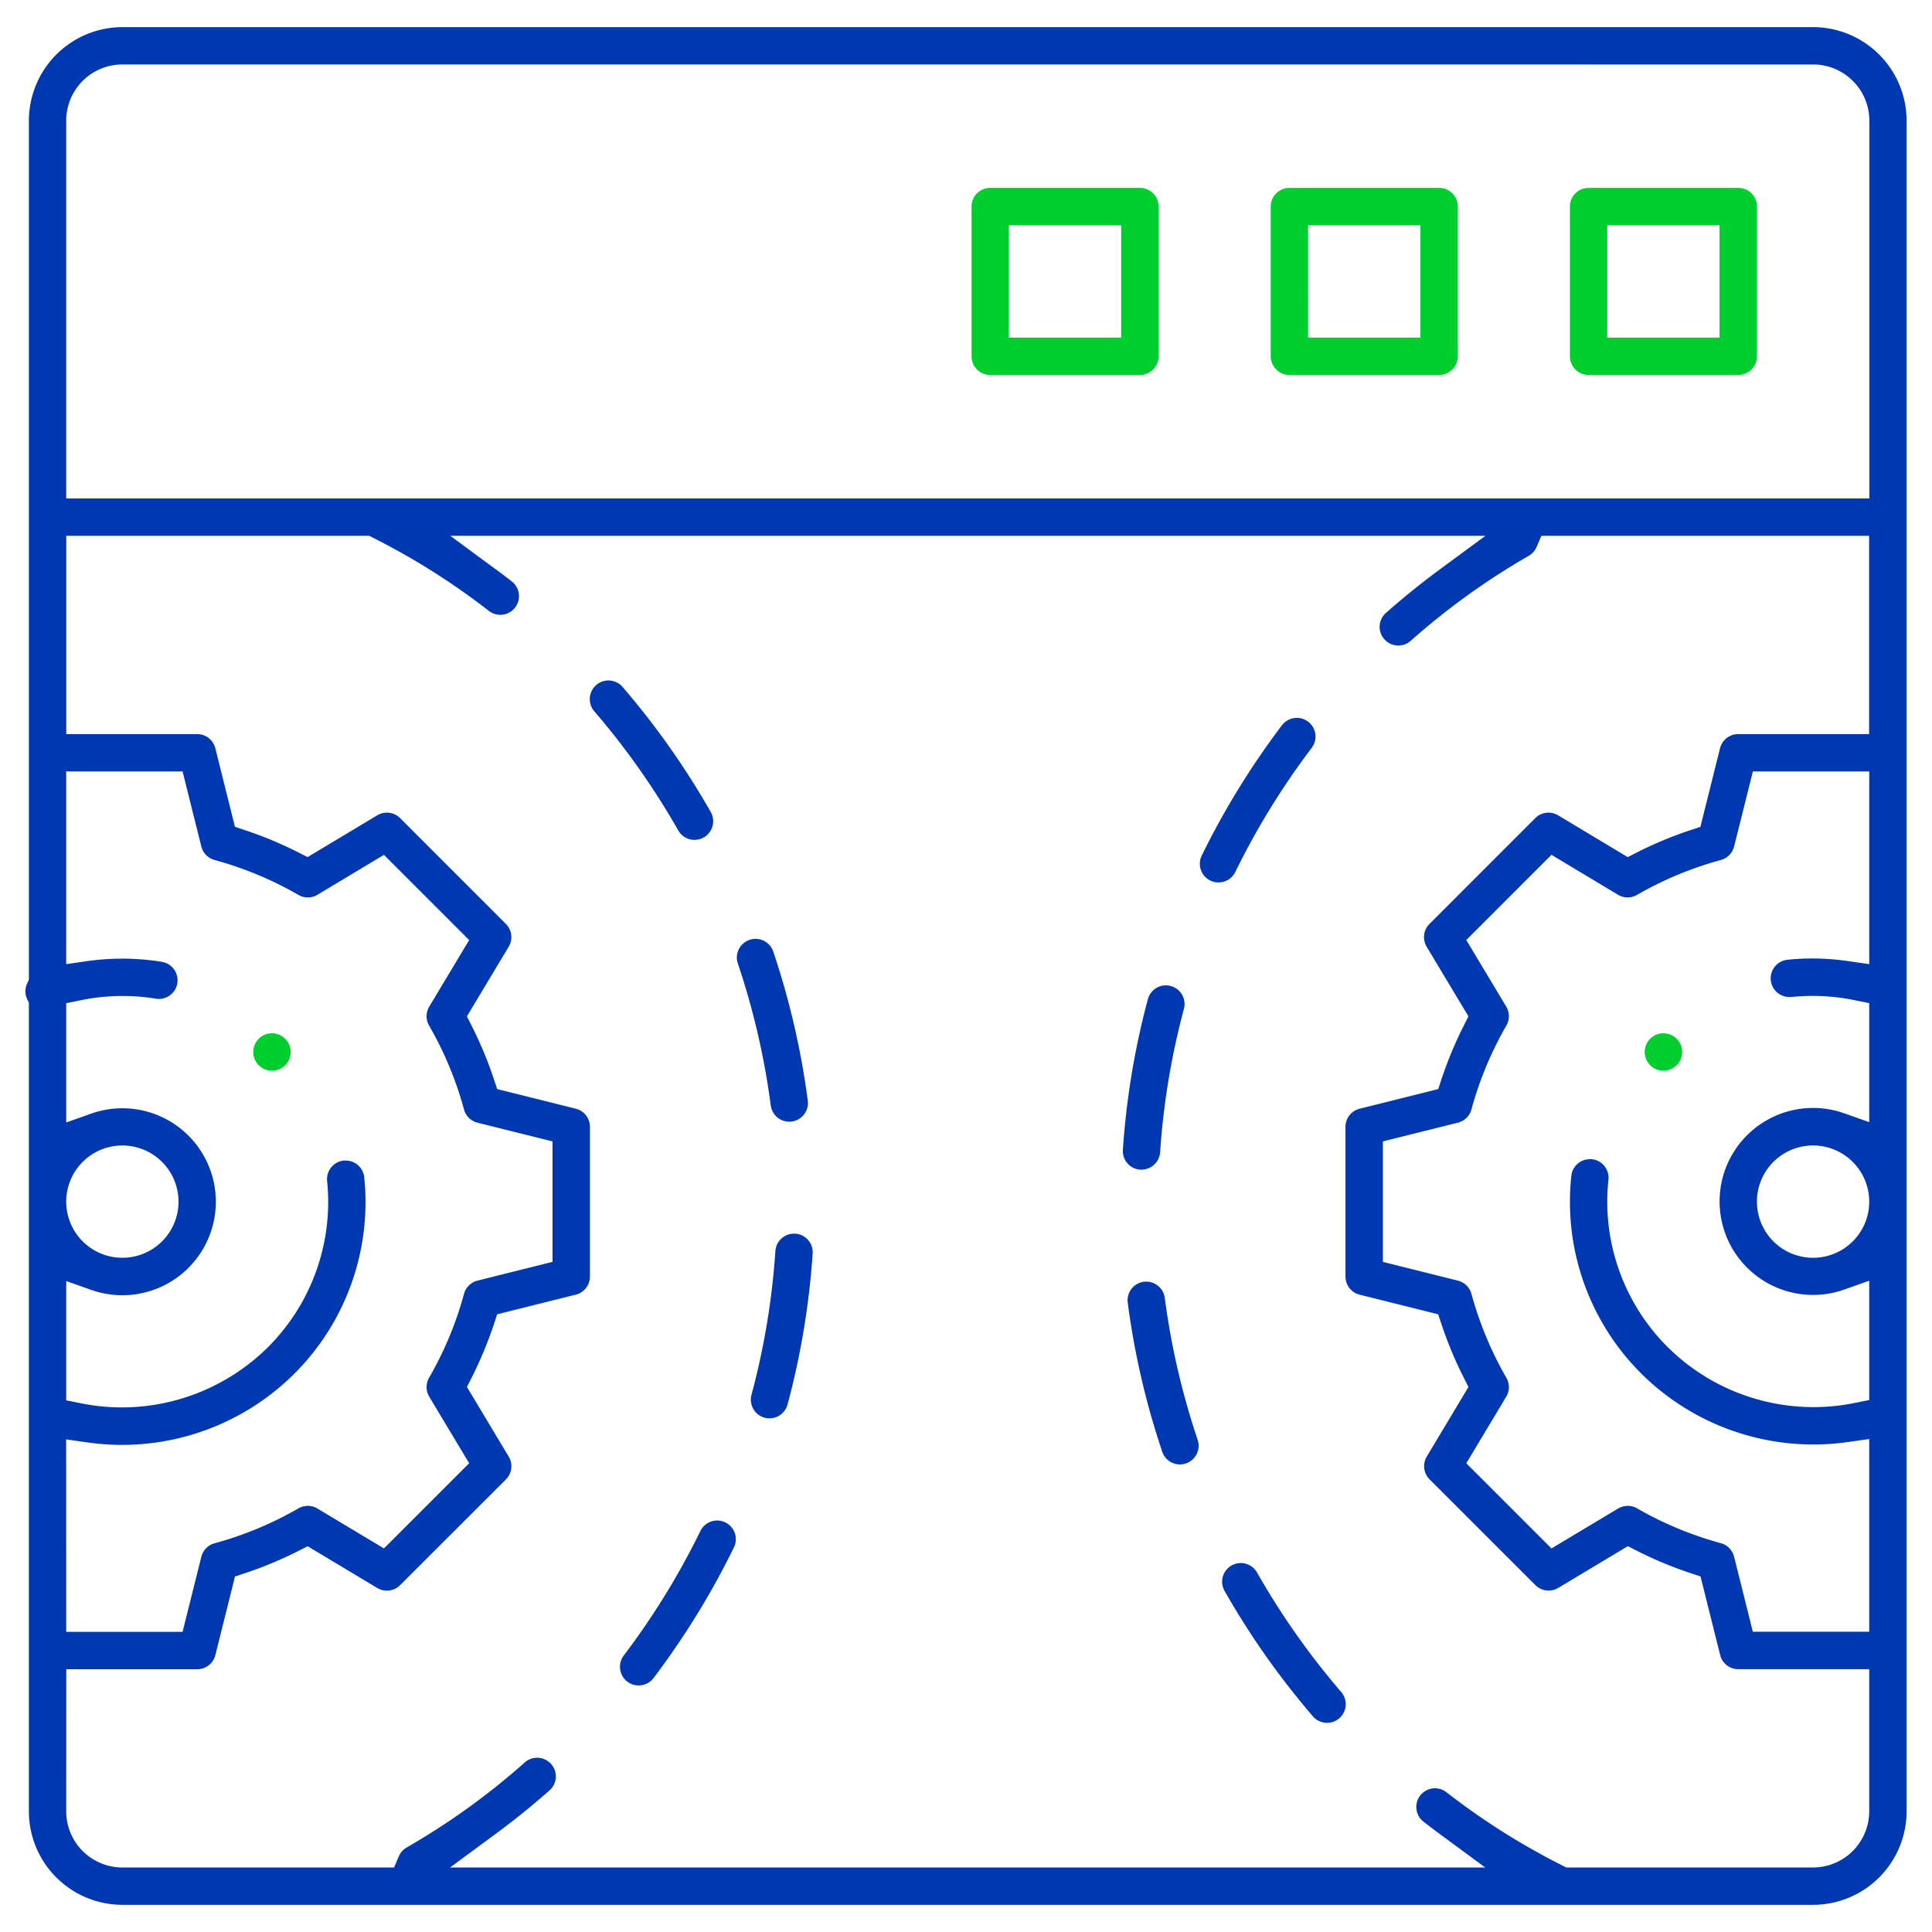 <?xml version="1.0" encoding="UTF-8"?> <svg xmlns="http://www.w3.org/2000/svg" xmlns:xlink="http://www.w3.org/1999/xlink" id="Gruppe_565" data-name="Gruppe 565" width="80" height="80" viewBox="0 0 80 80"><defs><clipPath id="clip-path"><rect id="Rechteck_1345" data-name="Rechteck 1345" width="80" height="80" fill="none"></rect></clipPath></defs><g id="Gruppe_564" data-name="Gruppe 564" clip-path="url(#clip-path)"><path id="Pfad_1616" data-name="Pfad 1616" d="M1282.622,119.217a.775.775,0,1,1,.547-.228.766.766,0,0,1-.547.228" transform="translate(-1213.741 -74.881)" fill="#00ce2f"></path><path id="Pfad_1617" data-name="Pfad 1617" d="M1124.171,119.217a.775.775,0,1,1,.547-.228.765.765,0,0,1-.547.228" transform="translate(-1112.908 -74.881)" fill="#00ce2f"></path><path id="Pfad_1618" data-name="Pfad 1618" d="M1101.461,80.843a3.875,3.875,0,0,1-3.871-3.871V43.493l-.072-.155c-.01-.021-.019-.043-.027-.065a.769.769,0,0,1,.028-.584l.072-.155V6.963a3.875,3.875,0,0,1,3.871-3.871h70.009a3.876,3.876,0,0,1,3.871,3.871V76.972a3.875,3.875,0,0,1-3.871,3.871Zm-2.325-3.871a2.327,2.327,0,0,0,2.325,2.325h11.25l.2-.467a.763.763,0,0,1,.322-.361,29.511,29.511,0,0,0,4.89-3.521.773.773,0,0,1,1.285.624.765.765,0,0,1-.259.532c-.7.617-1.441,1.22-2.218,1.792l-1.9,1.4h42.862l-1.9-1.4c-.225-.166-.441-.33-.644-.488a.773.773,0,1,1,.948-1.221,29.063,29.063,0,0,0,4.792,3.027l.164.083h10.216a2.328,2.328,0,0,0,2.325-2.325V71.085h-5.422a.772.772,0,0,1-.75-.585l-.813-3.255-.405-.134a16.258,16.258,0,0,1-2.222-.925l-.382-.194-2.884,1.729a.773.773,0,0,1-.944-.116l-4.382-4.38a.772.772,0,0,1-.116-.945L1157.2,59.4l-.193-.382a16.262,16.262,0,0,1-.926-2.222l-.134-.405-3.255-.813a.772.772,0,0,1-.585-.75v-6.2a.772.772,0,0,1,.585-.75l3.255-.813.134-.405a16.3,16.3,0,0,1,.925-2.222l.194-.383-1.731-2.884a.772.772,0,0,1,.116-.945l4.381-4.382a.773.773,0,0,1,.944-.116l2.884,1.731.383-.194a16.234,16.234,0,0,1,2.222-.925l.405-.134.813-3.255a.772.772,0,0,1,.75-.585h5.423V24.154H1160.22l-.2.467a.765.765,0,0,1-.322.362,29.521,29.521,0,0,0-4.89,3.521.771.771,0,0,1-.513.195.773.773,0,0,1-.513-1.351c.7-.617,1.443-1.221,2.22-1.793l1.9-1.4h-42.862l1.9,1.4c.223.164.44.328.645.488a.773.773,0,1,1-.949,1.221,29.062,29.062,0,0,0-4.792-3.027l-.164-.083h-12.542v8.212h5.422a.772.772,0,0,1,.75.585l.813,3.255.405.134a16.2,16.2,0,0,1,2.222.925l.382.193,2.884-1.73a.772.772,0,0,1,.945.116l4.381,4.382a.772.772,0,0,1,.116.944l-1.73,2.884.193.383a16.241,16.241,0,0,1,.925,2.222l.135.405,3.255.813a.772.772,0,0,1,.586.75v6.2a.772.772,0,0,1-.586.75l-3.255.813-.134.405a16.21,16.21,0,0,1-.925,2.222l-.193.383,1.73,2.884a.772.772,0,0,1-.116.944l-4.382,4.38a.773.773,0,0,1-.944.116l-2.884-1.729-.382.194a16.281,16.281,0,0,1-2.222.925l-.405.134-.813,3.255a.772.772,0,0,1-.75.585h-5.422Zm0-7.433h4.818l.777-3.108a.774.774,0,0,1,.548-.559,14.644,14.644,0,0,0,3.474-1.446.772.772,0,0,1,.784.007l2.756,1.652,3.528-3.527-1.653-2.755a.775.775,0,0,1-.007-.784,14.613,14.613,0,0,0,1.447-3.475.774.774,0,0,1,.558-.548l3.108-.777V49.232l-3.108-.776a.775.775,0,0,1-.559-.548,14.612,14.612,0,0,0-1.446-3.475.773.773,0,0,1,.007-.783l1.653-2.756-3.528-3.528-2.755,1.653a.772.772,0,0,1-.784.007,14.634,14.634,0,0,0-3.475-1.447.774.774,0,0,1-.548-.559l-.777-3.108h-4.819v7.979l.886-.127a10.211,10.211,0,0,1,1.448-.1,10.051,10.051,0,0,1,1.628.132.773.773,0,0,1-.123,1.536.785.785,0,0,1-.127-.011,8.483,8.483,0,0,0-1.373-.112,8.635,8.635,0,0,0-1.717.173l-.621.126v4.939l1.035-.367a3.871,3.871,0,1,1,0,7.3l-1.035-.367v4.94l.623.125a8.519,8.519,0,0,0,1.682.168,8.606,8.606,0,0,0,6.046-2.491,8.5,8.5,0,0,0,2.452-6.883.773.773,0,0,1,.692-.847.7.7,0,0,1,.078,0,.77.77,0,0,1,.768.7,10.04,10.04,0,0,1-2.9,8.131,10.111,10.111,0,0,1-8.559,2.84l-.885-.125Zm64.655-5.217a.771.771,0,0,1,.385.1,14.647,14.647,0,0,0,3.475,1.446.775.775,0,0,1,.548.559l.776,3.108h4.819v-7.98l-.884.125a10.112,10.112,0,0,1-8.559-2.84,10.039,10.039,0,0,1-2.892-8.18.771.771,0,0,1,.768-.692.8.8,0,0,1,.083,0,.774.774,0,0,1,.686.85,8.5,8.5,0,0,0,2.448,6.925,8.576,8.576,0,0,0,7.728,2.323l.622-.126v-4.94l-1.035.367a3.871,3.871,0,1,1,0-7.3l1.035.367V43.506l-.621-.126a8.707,8.707,0,0,0-1.725-.174,8.388,8.388,0,0,0-.878.046.8.8,0,0,1-.083,0,.773.773,0,0,1-.078-1.542,9.759,9.759,0,0,1,1.025-.053,10.411,10.411,0,0,1,1.475.106l.886.128V33.912h-4.819l-.776,3.108a.774.774,0,0,1-.548.559,14.642,14.642,0,0,0-3.475,1.446.772.772,0,0,1-.784-.007l-2.755-1.653-3.528,3.528,1.653,2.755a.774.774,0,0,1,.007.784,14.631,14.631,0,0,0-1.446,3.475.774.774,0,0,1-.559.548l-3.109.777V54.22l3.109.777a.774.774,0,0,1,.559.548,14.635,14.635,0,0,0,1.446,3.475.773.773,0,0,1-.007.784l-1.653,2.755,3.528,3.527,2.756-1.652a.776.776,0,0,1,.4-.11M1171.47,49.4a2.325,2.325,0,1,0,2.325,2.325,2.327,2.327,0,0,0-2.325-2.325m-70.009,0a2.325,2.325,0,1,0,2.325,2.325,2.327,2.327,0,0,0-2.325-2.325m0-44.763a2.327,2.327,0,0,0-2.325,2.325V22.608H1173.8V6.963a2.328,2.328,0,0,0-2.325-2.325Z" transform="translate(-1096.394 -1.968)" fill="#0038b2"></path><path id="Pfad_1619" data-name="Pfad 1619" d="M1274.1,29.149a.774.774,0,0,1-.773-.773v-6.2a.774.774,0,0,1,.773-.773h6.2a.774.774,0,0,1,.773.773v6.2a.774.774,0,0,1-.773.773Zm.773-1.546h4.649V22.953h-4.649Z" transform="translate(-1208.32 -13.623)" fill="#00ce2f"></path><path id="Pfad_1620" data-name="Pfad 1620" d="M1240.028,29.149a.774.774,0,0,1-.773-.773v-6.2a.774.774,0,0,1,.773-.773h6.2a.774.774,0,0,1,.773.773v6.2a.774.774,0,0,1-.773.773Zm.773-1.546h4.649V22.953H1240.8Z" transform="translate(-1186.636 -13.623)" fill="#00ce2f"></path><path id="Pfad_1621" data-name="Pfad 1621" d="M1205.953,29.149a.774.774,0,0,1-.773-.773v-6.2a.774.774,0,0,1,.773-.773h6.2a.774.774,0,0,1,.773.773v6.2a.774.774,0,0,1-.773.773Zm.773-1.546h4.65V22.953h-4.65Z" transform="translate(-1164.951 -13.623)" fill="#00ce2f"></path><path id="Pfad_1622" data-name="Pfad 1622" d="M1238.079,184.63a.773.773,0,0,1-.587-.268,32.9,32.9,0,0,1-3.649-5.178.773.773,0,1,1,1.343-.765,31.368,31.368,0,0,0,3.477,4.934.773.773,0,0,1-.08,1.09.775.775,0,0,1-.5.187" transform="translate(-1183.127 -113.291)" fill="#0038b2"></path><path id="Pfad_1623" data-name="Pfad 1623" d="M1225.118,153.513a.772.772,0,0,1-.732-.527,32.57,32.57,0,0,1-1.429-6.171.774.774,0,0,1,.666-.867.791.791,0,0,1,.1-.006.776.776,0,0,1,.768.672,31.05,31.05,0,0,0,1.361,5.877.773.773,0,0,1-.732,1.02" transform="translate(-1176.26 -92.873)" fill="#0038b2"></path><path id="Pfad_1624" data-name="Pfad 1624" d="M1231.951,88.562a.763.763,0,0,1-.339-.079.773.773,0,0,1-.354-1.035,32.945,32.945,0,0,1,3.321-5.395.773.773,0,0,1,1.233.934,31.4,31.4,0,0,0-3.165,5.141.77.77,0,0,1-.7.433" transform="translate(-1181.496 -52.021)" fill="#0038b2"></path><path id="Pfad_1625" data-name="Pfad 1625" d="M1223.185,119.808h-.051a.772.772,0,0,1-.721-.823,32.543,32.543,0,0,1,1.039-6.252.773.773,0,0,1,1.493.4,30.938,30.938,0,0,0-.99,5.953.774.774,0,0,1-.77.721" transform="translate(-1175.917 -71.374)" fill="#0038b2"></path><path id="Pfad_1626" data-name="Pfad 1626" d="M1166.047,84.089a.775.775,0,0,1-.673-.391,31.327,31.327,0,0,0-3.477-4.934.773.773,0,0,1,.585-1.277.772.772,0,0,1,.587.269,32.862,32.862,0,0,1,3.649,5.177.773.773,0,0,1-.289,1.054.761.761,0,0,1-.381.1" transform="translate(-1137.288 -49.31)" fill="#0038b2"></path><path id="Pfad_1627" data-name="Pfad 1627" d="M1165.921,180a.773.773,0,0,1-.615-1.24,31.423,31.423,0,0,0,3.166-5.141.773.773,0,1,1,1.388.68,32.977,32.977,0,0,1-3.321,5.394.77.77,0,0,1-.617.307" transform="translate(-1139.477 -110.209)" fill="#0038b2"></path><path id="Pfad_1628" data-name="Pfad 1628" d="M1180.823,148.126a.775.775,0,0,1-.747-.974,30.946,30.946,0,0,0,.99-5.953.771.771,0,0,1,.764-.722l.056,0a.772.772,0,0,1,.723.823,32.513,32.513,0,0,1-1.039,6.251.773.773,0,0,1-.745.573" transform="translate(-1148.959 -89.394)" fill="#0038b2"></path><path id="Pfad_1629" data-name="Pfad 1629" d="M1180.628,114.481a.773.773,0,0,1-.764-.673,31.078,31.078,0,0,0-1.362-5.878.773.773,0,0,1,1.466-.493,32.644,32.644,0,0,1,1.429,6.171.772.772,0,0,1-.667.867.785.785,0,0,1-.1.007" transform="translate(-1147.949 -68.034)" fill="#0038b2"></path></g></svg> 